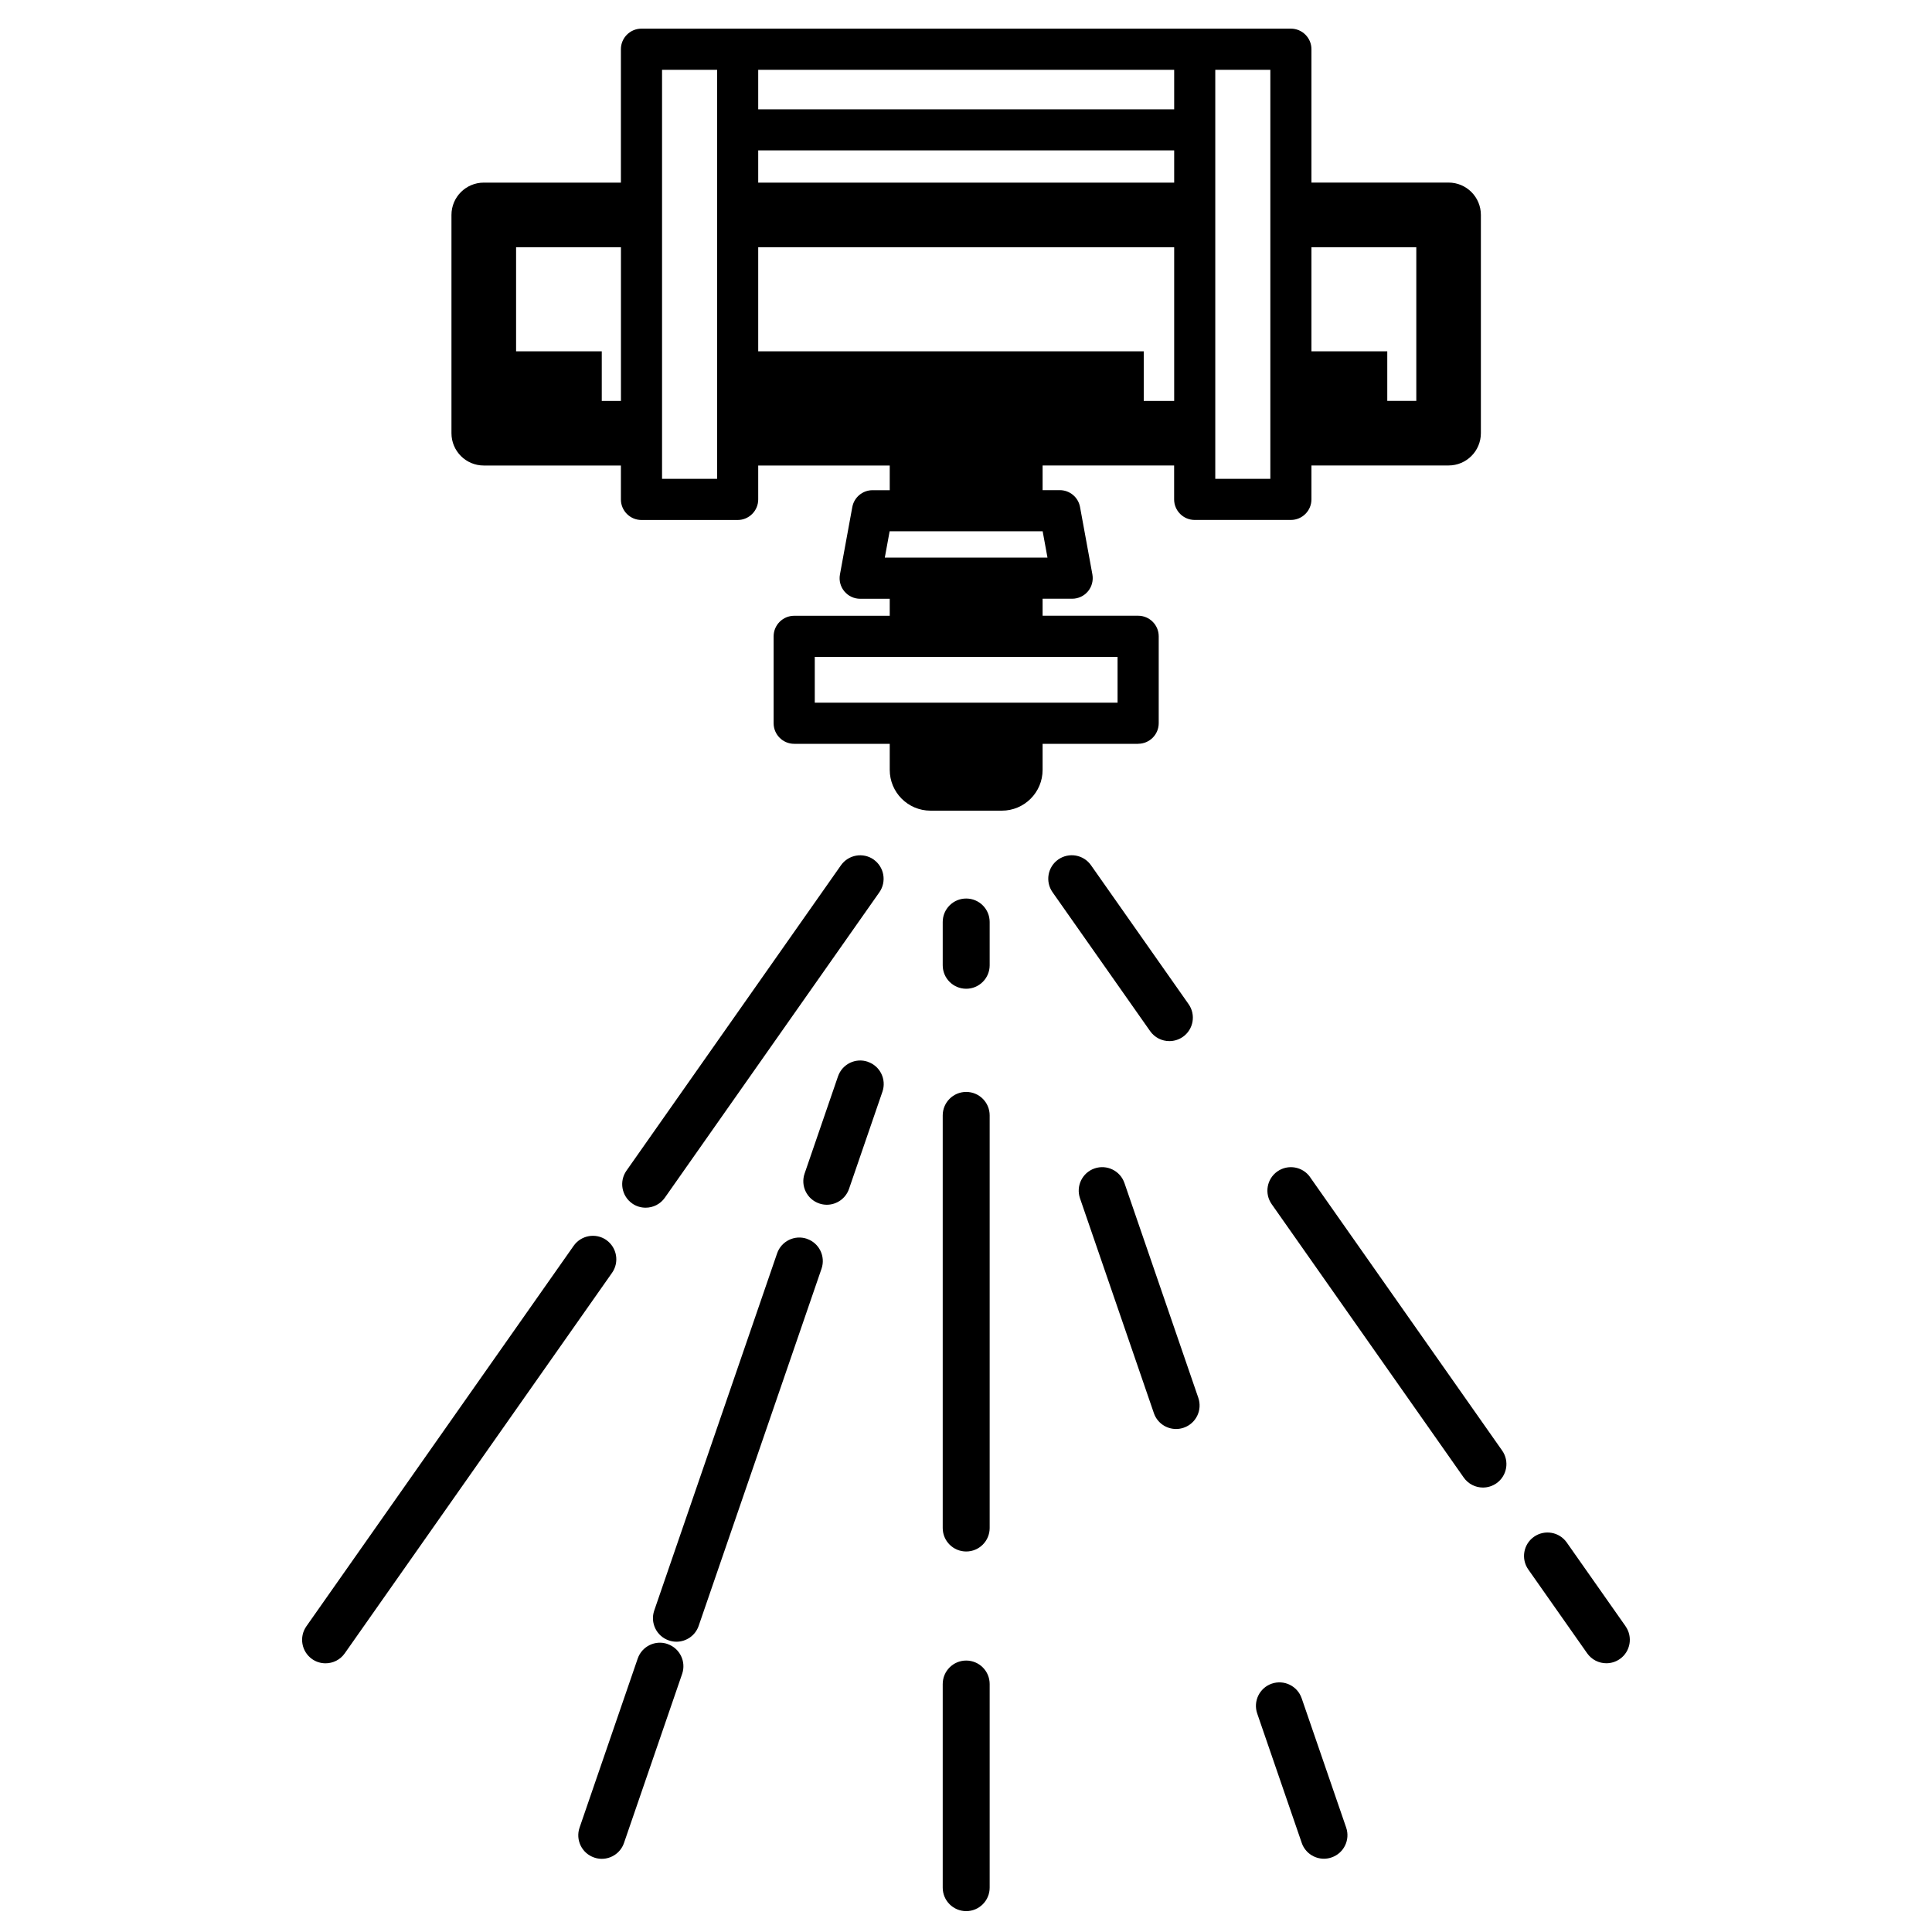 <?xml version="1.0" encoding="UTF-8"?>
<svg id="Layer_1" data-name="Layer 1" xmlns="http://www.w3.org/2000/svg" viewBox="0 0 400 400">
  <path d="M235.64,153.99c2.35,0,4.26-1.91,4.26-4.26v-17.99c0-2.35-1.91-4.26-4.26-4.26h-19.78v-3.52h6.12c1.26,0,2.46-.56,3.27-1.53s1.14-2.25.92-3.49l-2.56-13.97c-.37-2.02-2.13-3.49-4.19-3.49h-3.56v-5.11h27.23v7.02c0,2.35,1.91,4.26,4.26,4.26h19.91c2.35,0,4.26-1.91,4.26-4.26v-7.02h28.39c3.69,0,6.69-2.99,6.69-6.69v-45.19c0-3.69-2.99-6.69-6.69-6.69h-28.39V10.19c0-2.35-1.91-4.26-4.26-4.26h-134.45c-2.35,0-4.26,1.91-4.26,4.26v27.62h-28.39c-3.69,0-6.69,2.99-6.69,6.69v45.19c0,3.69,2.99,6.69,6.69,6.69h28.39v7.02c0,2.35,1.91,4.26,4.26,4.26h19.91c2.35,0,4.26-1.91,4.26-4.26v-7.02h27.23v5.11h-3.56c-2.05,0-3.82,1.47-4.19,3.49l-2.56,13.97c-.23,1.24.11,2.52.92,3.49s2.01,1.53,3.27,1.53h6.12v3.52h-19.78c-2.35,0-4.26,1.91-4.26,4.26v17.99c0,2.35,1.91,4.26,4.26,4.26h19.78v5.39c0,4.67,3.78,8.45,8.45,8.45h14.75c4.67,0,8.45-3.78,8.45-8.45v-5.39h19.78ZM124.59,83v-10.26h-17.74v-21.55h21.71v31.82h-3.97ZM156.98,31.14h86.12v6.67h-86.12v-6.67ZM236.8,83v-10.26h-79.82v-21.55h86.12v31.82h-6.3ZM293.23,51.18v31.82h-6.01v-10.26h-15.7v-21.55h21.71ZM263.01,99.14h-11.4V14.45h11.4v84.69ZM243.1,22.63h-86.12v-8.18h86.12v8.18ZM148.47,99.14h-11.4V14.45h11.4v84.69ZM184.2,109.99h31.67l1,5.46h-33.68l1-5.46ZM168.69,136h62.69v9.48h-62.69v-9.48Z"/>
  <path d="M125.55,256.74c-2.2-1.54-5.23-1.01-6.78,1.19l-55.34,78.78c-1.54,2.2-1.01,5.23,1.18,6.78.85.6,1.83.88,2.79.88,1.53,0,3.04-.72,3.98-2.07l55.34-78.78c1.54-2.2,1.01-5.23-1.18-6.78Z"/>
  <path d="M180.89,177.96c-2.2-1.54-5.23-1.01-6.78,1.19l-44.41,63.23c-1.54,2.2-1.01,5.23,1.18,6.78.85.6,1.83.88,2.79.88,1.53,0,3.04-.72,3.98-2.07l44.41-63.23c1.54-2.2,1.01-5.23-1.18-6.78Z"/>
  <path d="M336.56,336.7l-12.18-17.34c-1.54-2.2-4.58-2.73-6.78-1.19-2.2,1.54-2.73,4.58-1.18,6.78l12.18,17.34c.95,1.35,2.45,2.07,3.98,2.07.97,0,1.94-.29,2.79-.88,2.2-1.54,2.73-4.58,1.18-6.78Z"/>
  <path d="M271.25,243.72c-1.54-2.2-4.58-2.73-6.78-1.19-2.2,1.54-2.73,4.58-1.18,6.78l39.76,56.6c.95,1.35,2.45,2.07,3.98,2.07.97,0,1.94-.29,2.79-.88,2.2-1.54,2.73-4.58,1.18-6.78l-39.76-56.6Z"/>
  <path d="M242.11,215.55c.97,0,1.94-.29,2.79-.88,2.2-1.54,2.73-4.58,1.18-6.78l-20.2-28.75c-1.54-2.2-4.58-2.73-6.78-1.19-2.2,1.54-2.73,4.58-1.18,6.78l20.2,28.75c.95,1.35,2.45,2.07,3.98,2.07Z"/>
  <path d="M200.04,343.8c-2.69,0-4.86,2.18-4.86,4.86v42.16c0,2.69,2.18,4.86,4.86,4.86s4.86-2.18,4.86-4.86v-42.16c0-2.69-2.18-4.86-4.86-4.86Z"/>
  <path d="M200.04,226.07c-2.69,0-4.86,2.18-4.86,4.86v85.43c0,2.69,2.18,4.86,4.86,4.86s4.86-2.18,4.86-4.86v-85.43c0-2.69-2.18-4.86-4.86-4.86Z"/>
  <path d="M200.04,186.03c-2.69,0-4.86,2.18-4.86,4.86v8.96c0,2.69,2.18,4.86,4.86,4.86s4.86-2.18,4.86-4.86v-8.96c0-2.69-2.18-4.86-4.86-4.86Z"/>
  <path d="M138.21,340.37c-2.54-.88-5.31.48-6.18,3.02l-12.04,35.01c-.87,2.54.48,5.31,3.02,6.18.52.18,1.06.27,1.58.27,2.02,0,3.91-1.27,4.6-3.28l12.04-35.01c.87-2.54-.48-5.31-3.02-6.18Z"/>
  <path d="M167.07,256.48c-2.54-.87-5.31.48-6.18,3.02l-25.44,73.95c-.87,2.54.48,5.31,3.02,6.18.52.18,1.06.27,1.58.27,2.02,0,3.91-1.27,4.6-3.28l25.44-73.95c.87-2.54-.48-5.31-3.02-6.18Z"/>
  <path d="M179.68,219.83c-2.54-.88-5.31.48-6.18,3.02l-6.92,20.13c-.87,2.54.48,5.31,3.02,6.18.52.18,1.06.27,1.58.27,2.02,0,3.9-1.27,4.6-3.28l6.92-20.13c.87-2.54-.48-5.31-3.02-6.18Z"/>
  <path d="M269.49,351.6c-.87-2.54-3.64-3.89-6.18-3.02-2.54.87-3.89,3.64-3.02,6.18l9.22,26.79c.69,2.02,2.58,3.28,4.6,3.28.52,0,1.06-.09,1.58-.27,2.54-.87,3.89-3.64,3.02-6.18l-9.22-26.79Z"/>
  <path d="M232.8,244.93c-.87-2.54-3.64-3.89-6.18-3.02-2.54.87-3.89,3.64-3.02,6.18l15.3,44.49c.69,2.02,2.58,3.28,4.6,3.28.52,0,1.06-.09,1.58-.27,2.54-.87,3.89-3.64,3.02-6.18l-15.3-44.49Z"/>
</svg>